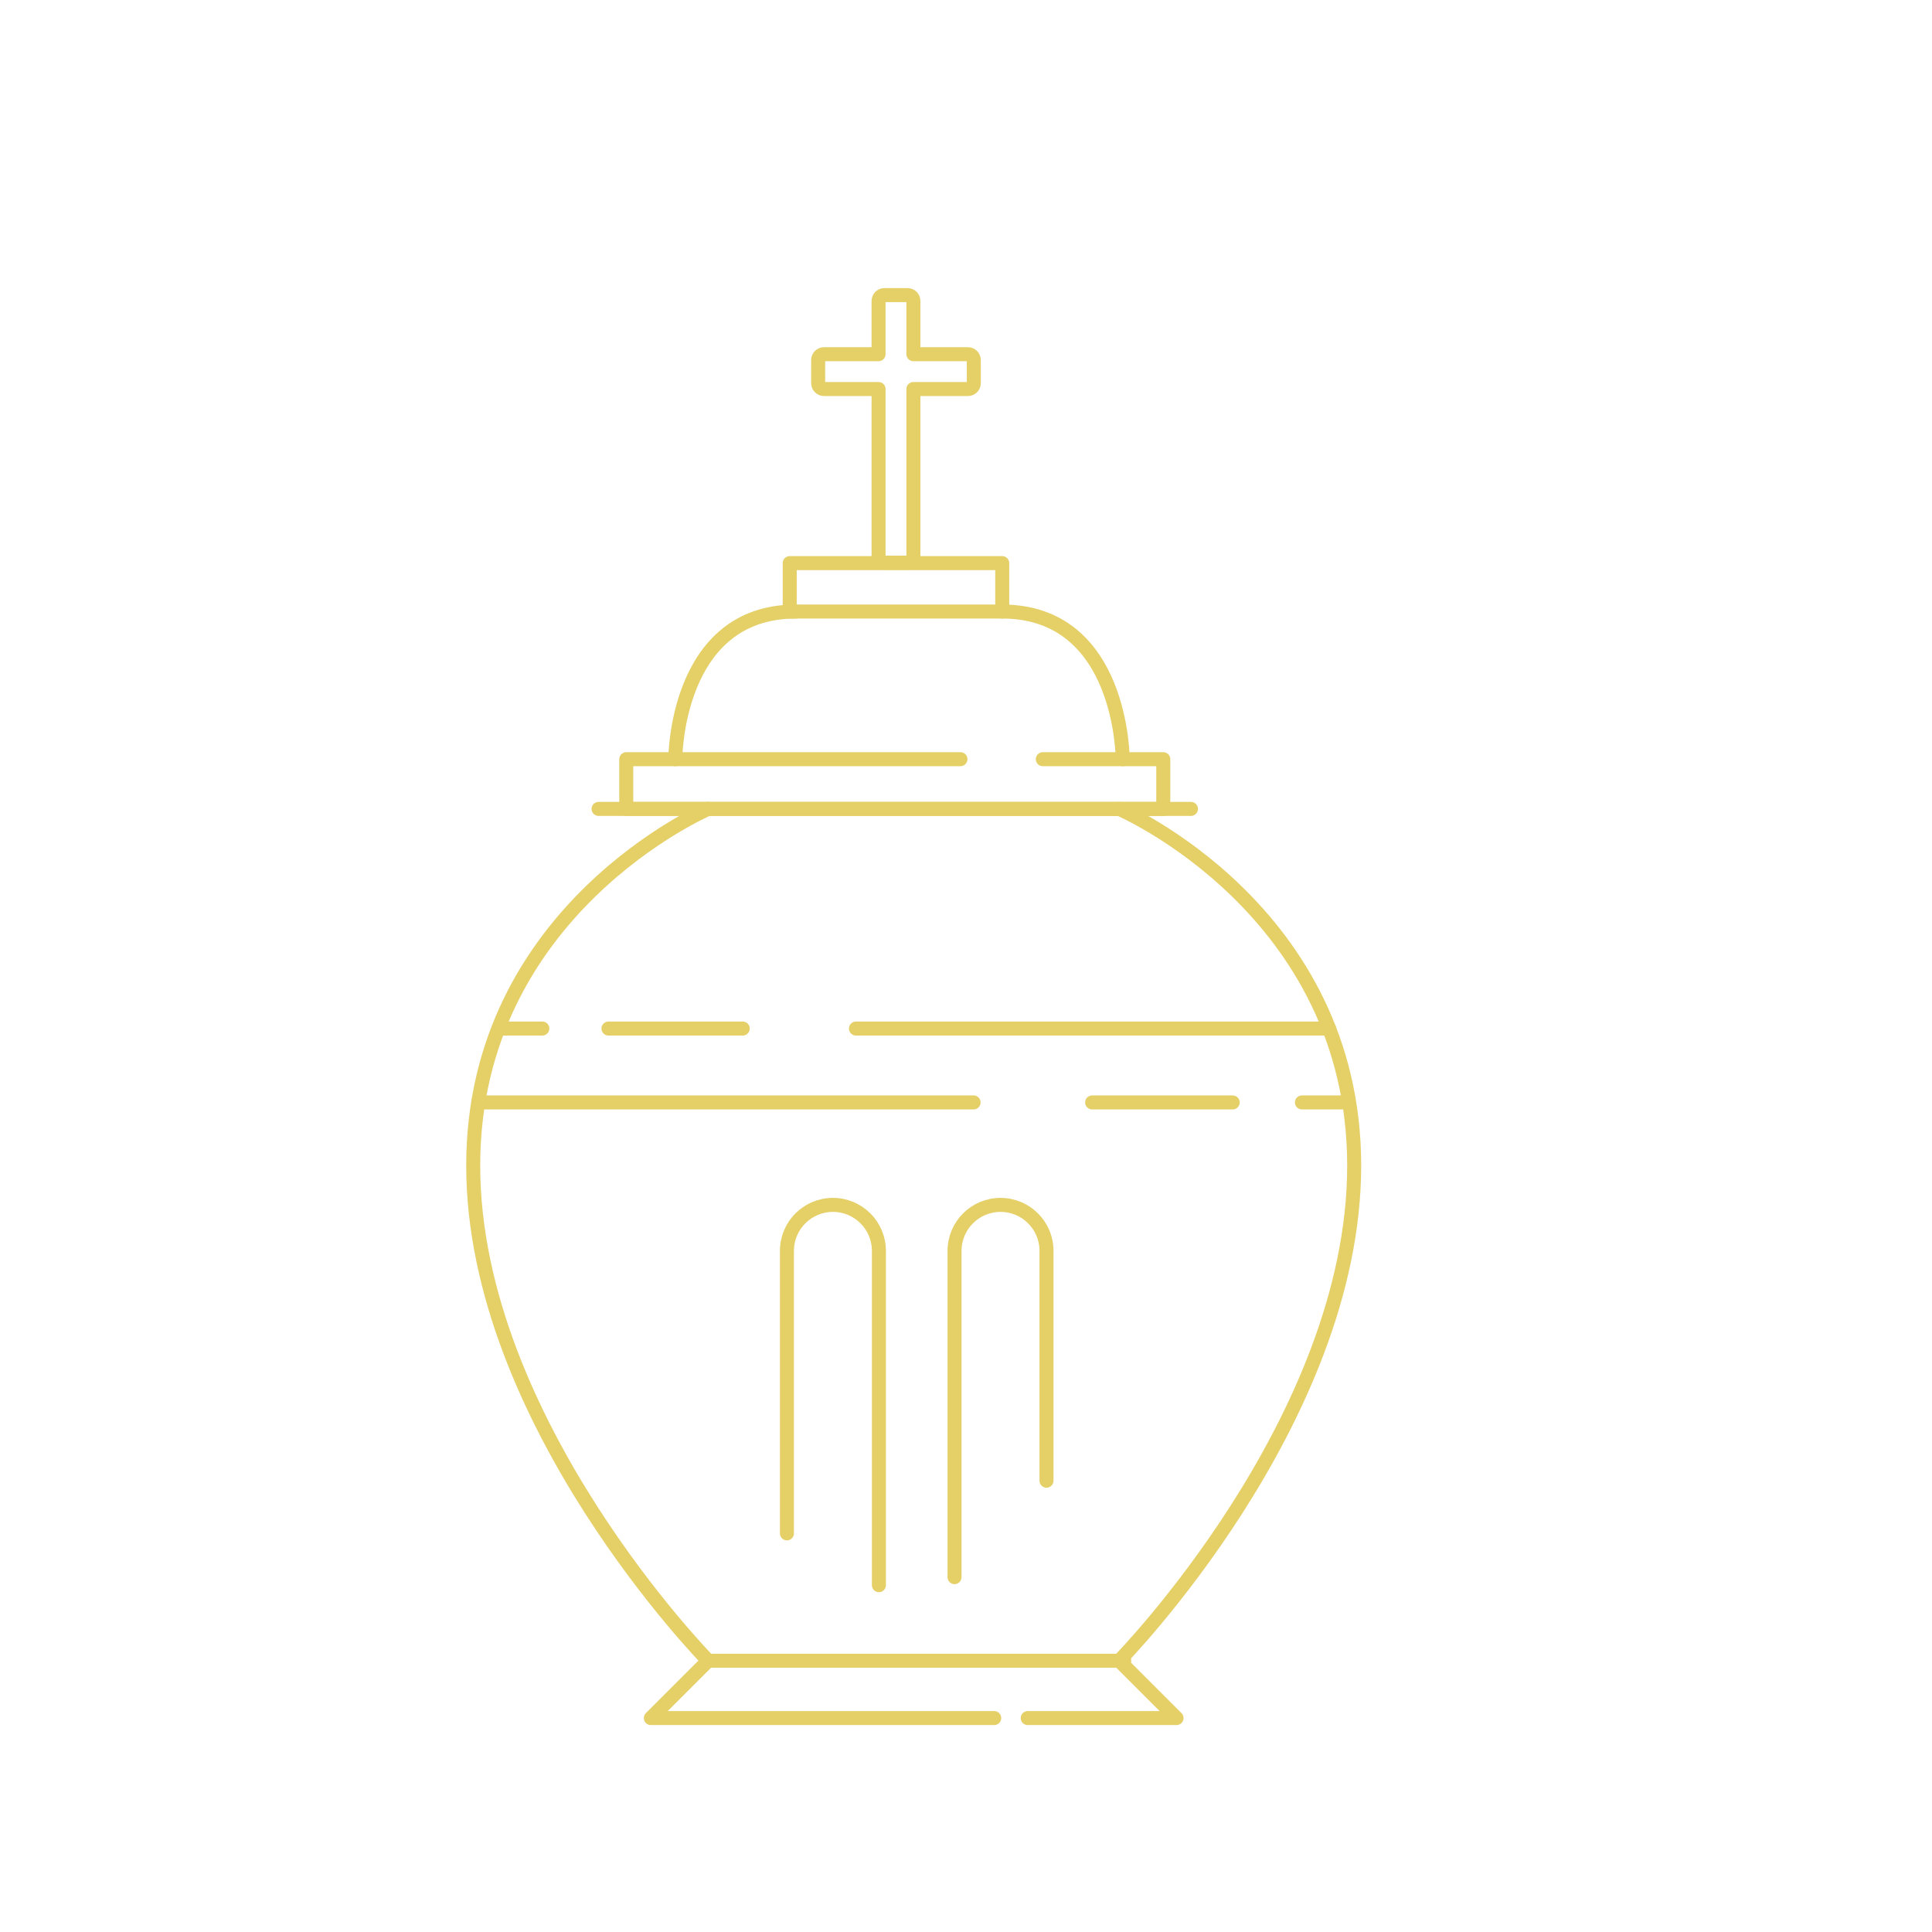 <?xml version="1.0" encoding="UTF-8"?>
<svg id="Livello_1" xmlns="http://www.w3.org/2000/svg" version="1.1" viewBox="0 0 690 690">
  <!-- Generator: Adobe Illustrator 29.6.1, SVG Export Plug-In . SVG Version: 2.1.1 Build 9)  -->
  <defs>
    <style>
      .st0 {
        fill: none;
        stroke: #e5cf67;
        stroke-linecap: round;
        stroke-linejoin: round;
        stroke-width: 5px;
      }
    </style>
  </defs>
  <polyline class="st0" points="-405.943 267.289 -482.002 607.553 -420.621 607.553"/>
  <polyline class="st0" points="-370.214 607.553 -190.157 607.553 -271.88 267.289"/>
  <line class="st0" x1="-298.457" y1="607.553" x2="-298.457" y2="488.889"/>
  <line class="st0" x1="-298.457" y1="464.97" x2="-298.457" y2="445.037"/>
  <line class="st0" x1="-335" y1="361.985" x2="-335" y2="288.899"/>
  <line class="st0" x1="-356.594" y1="309.496" x2="-313.406" y2="309.496"/>
  <path class="st0" d="M-472.783,445.037s-46.592,11.76-59.548-7.616c-12.956-19.376,16.693-25.356,16.693-25.356"/>
  <path class="st0" d="M-534.698,423.961s-88.576,3.054-81.35-28.09c0,0,56.309-24.417,77.238-56.06,20.929-31.643,70.511-109.13,136.288-113.615"/>
  <path class="st0" d="M-199.156,445.037s46.592,11.76,59.548-7.616-16.693-25.356-16.693-25.356"/>
  <path class="st0" d="M-137.242,423.961s88.576,3.054,81.35-28.09c0,0-56.309-24.417-77.238-56.06s-70.511-109.13-136.288-113.615"/>
  <circle class="st0" cx="-338.986" cy="185.749" r="52.655"/>
  <ellipse class="st0" cx="-338.986" cy="90.432" rx="66.109" ry="20.071"/>
  <path class="st0" d="M252.925,288.899s-83.922,35.966-83.922,127.381,83.922,176.835,83.922,176.835l-20.481,20.481h122.635"/>
  <path class="st0" d="M399.716,288.899s83.922,35.966,83.922,127.381c0,91.415-83.922,176.835-83.922,176.835l20.481,20.481h-53.153"/>
  <path class="st0" d="M238.132,588.987"/>
  <line class="st0" x1="252.925" y1="593.115" x2="401.512" y2="593.115"/>
  <line class="st0" x1="170.797" y1="393.728" x2="347.711" y2="393.728"/>
  <line class="st0" x1="390.047" y1="393.728" x2="440.25" y2="393.728"/>
  <line class="st0" x1="464.977" y1="393.728" x2="480.712" y2="393.728"/>
  <line class="st0" x1="474.679" y1="367.333" x2="305.7" y2="367.333"/>
  <line class="st0" x1="265.263" y1="367.333" x2="217.312" y2="367.333"/>
  <line class="st0" x1="193.694" y1="367.333" x2="178.665" y2="367.333"/>
  <path class="st0" d="M281.047,547.635v-100.895c0-9.069,7.352-16.422,16.422-16.422s16.422,7.352,16.422,16.422v119.389"/>
  <path class="st0" d="M340.908,563.26v-116.519c0-9.069,7.352-16.422,16.422-16.422s16.422,7.352,16.422,16.422v82.081"/>
  <line class="st0" x1="213.777" y1="288.899" x2="425.341" y2="288.899"/>
  <polyline class="st0" points="343.02 271.14 223.662 271.14 223.662 288.899 415.456 288.899 415.456 271.14 372.427 271.14"/>
  <path class="st0" d="M241.177,271.14s0-52.731,43.029-52.731"/>
  <path class="st0" d="M400.969,271.14s0-52.731-43.029-52.731"/>
  <rect class="st0" x="282.044" y="201.111" width="75.896" height="17.298"/>
  <path class="st0" d="M1500.602-188.646h240.643s10.922-.352,15.855,16.912,13.741,34.529,18.674,101.472c0,0-.705,2.584,4.228,3.523,4.933.94,3.523,3.758,3.523,6.929v15.62s-20.788,8.808-56.021,9.396c-35.233.587-43.425.382-43.425.382"/>
  <path class="st0" d="M1541.707-113.835h194.017s10.805-.47,8.456-13.624-10.57-39.461-10.57-39.461"/>
  <line class="st0" x1="1722.571" y1="-177.724" x2="1545.231" y2="-177.724"/>
  <path class="st0" d="M1625.745-169.847s17.669,29.47,71.459,29.47c0,0-13.154,5.637-19.496,16.677"/>
  <path class="st0" d="M1592.478-169.847s-17.669,29.47-71.459,29.47c0,0,13.154,5.637,19.496,16.677"/>
  <path class="st0" d="M1595.027-34.378h-264.954"/>
  <path class="st0" d="M1236.705-34.378s-29.067-3.646-33.648-6.289-6.518-12.332-6.518-18.497,1.409-8.28,6.166-8.28c0,0,7.575-22.549,10.218-27.658s14.446-19.731,112.218-21.668"/>
  <path class="st0" d="M1343.99-121.527l41.223-35.409s5.109-8.632,22.725-8.632h49.679s10.482.44,16.56-5.637c6.078-6.078,15.15-13.212,15.15-13.212"/>
  <path class="st0" d="M1383.275-142.256l-25.472,21.54c-2.729,2.307-1.097,6.764,2.477,6.764h93.11c2.205,0,3.993-1.788,3.993-3.993v-32.415c0-2.205-1.788-3.993-3.993-3.993h-43.572"/>
  <polygon class="st0" points="1386.446 -120.734 1368.477 -120.734 1386.446 -134.563 1386.446 -120.734"/>
  <polyline class="st0" points="1572.243 -169.847 1497.783 -169.847 1478.875 -154.353 1478.875 -123.7 1530.08 -123.7"/>
  <polyline class="st0" points="1528.201 -177.724 1495.552 -177.724 1471.358 -157.759 1471.358 -113.365 1513.756 -113.365"/>
  <line class="st0" x1="1635.075" y1="-169.847" x2="1722.101" y2="-169.847"/>
  <path class="st0" d="M1688.16-123.7h43.243c2.978,0,5.115-2.867,4.262-5.72-3.055-10.212-9.251-30.724-10.393-32.919"/>
  <path class="st0" d="M1247.98-46.304c0-18.632,15.104-33.736,33.736-33.736s33.736,15.104,33.736,33.736-15.104,33.736-33.736,33.736"/>
  <path class="st0" d="M1299.778-44.308c-1.102,9.948-10.061,17.119-20.009,16.017-9.948-1.102-17.119-10.061-16.017-20.009,1.102-9.948,10.061-17.119,20.009-16.017"/>
  <path class="st0" d="M1659.501-44.308c-1.102,9.948-10.061,17.119-20.009,16.017-9.948-1.102-17.119-10.061-16.017-20.009,1.102-9.948,10.061-17.119,20.009-16.017"/>
  <path class="st0" d="M1633.471-47.852c.53-4.782,4.836-8.229,9.618-7.699s8.229,4.836,7.699,9.618c-.53,4.782-4.836,8.229-9.618,7.699"/>
  <path class="st0" d="M1273.03-47.852c.53-4.782,4.836-8.229,9.618-7.699,4.782.53,8.229,4.836,7.699,9.618-.53,4.782-4.836,8.229-9.618,7.699"/>
  <path class="st0" d="M1240.606-50.947c2.138-22.653,22.235-39.284,44.888-37.146,22.653,2.138,39.284,22.235,37.146,44.888"/>
  <path class="st0" d="M1601.225-40.432c-4.052-22.39,10.814-43.825,33.204-47.877,22.39-4.052,43.825,10.814,47.877,33.204"/>
  <path class="st0" d="M1642.156-12.568c-18.632,0-33.736-15.104-33.736-33.736s15.104-33.736,33.736-33.736,33.736,15.104,33.736,33.736"/>
  <path class="st0" d="M1218.384-87.527s-5.99,13.829-5.99,15.943,8.984-.352,11.539-2.907,7.663-9.869,9.601-13.787,5.515-10.371-9.249-4.446"/>
  <path class="st0" d="M345.7,126.5h-19.486v-19.028c0-1.146-.938-2.083-2.083-2.083h-8.278c-1.146,0-2.083.938-2.083,2.083v19.028h-19.486c-1.146,0-2.083.938-2.083,2.083v8.278c0,1.146.938,2.083,2.083,2.083h19.486v59.917c0,1.146.938,2.083,2.083,2.083h8.278c1.146,0,2.083-.938,2.083-2.083v-59.917h19.486c1.146,0,2.083-.938,2.083-2.083v-8.278c0-1.146-.938-2.083-2.083-2.083Z"/>
</svg>